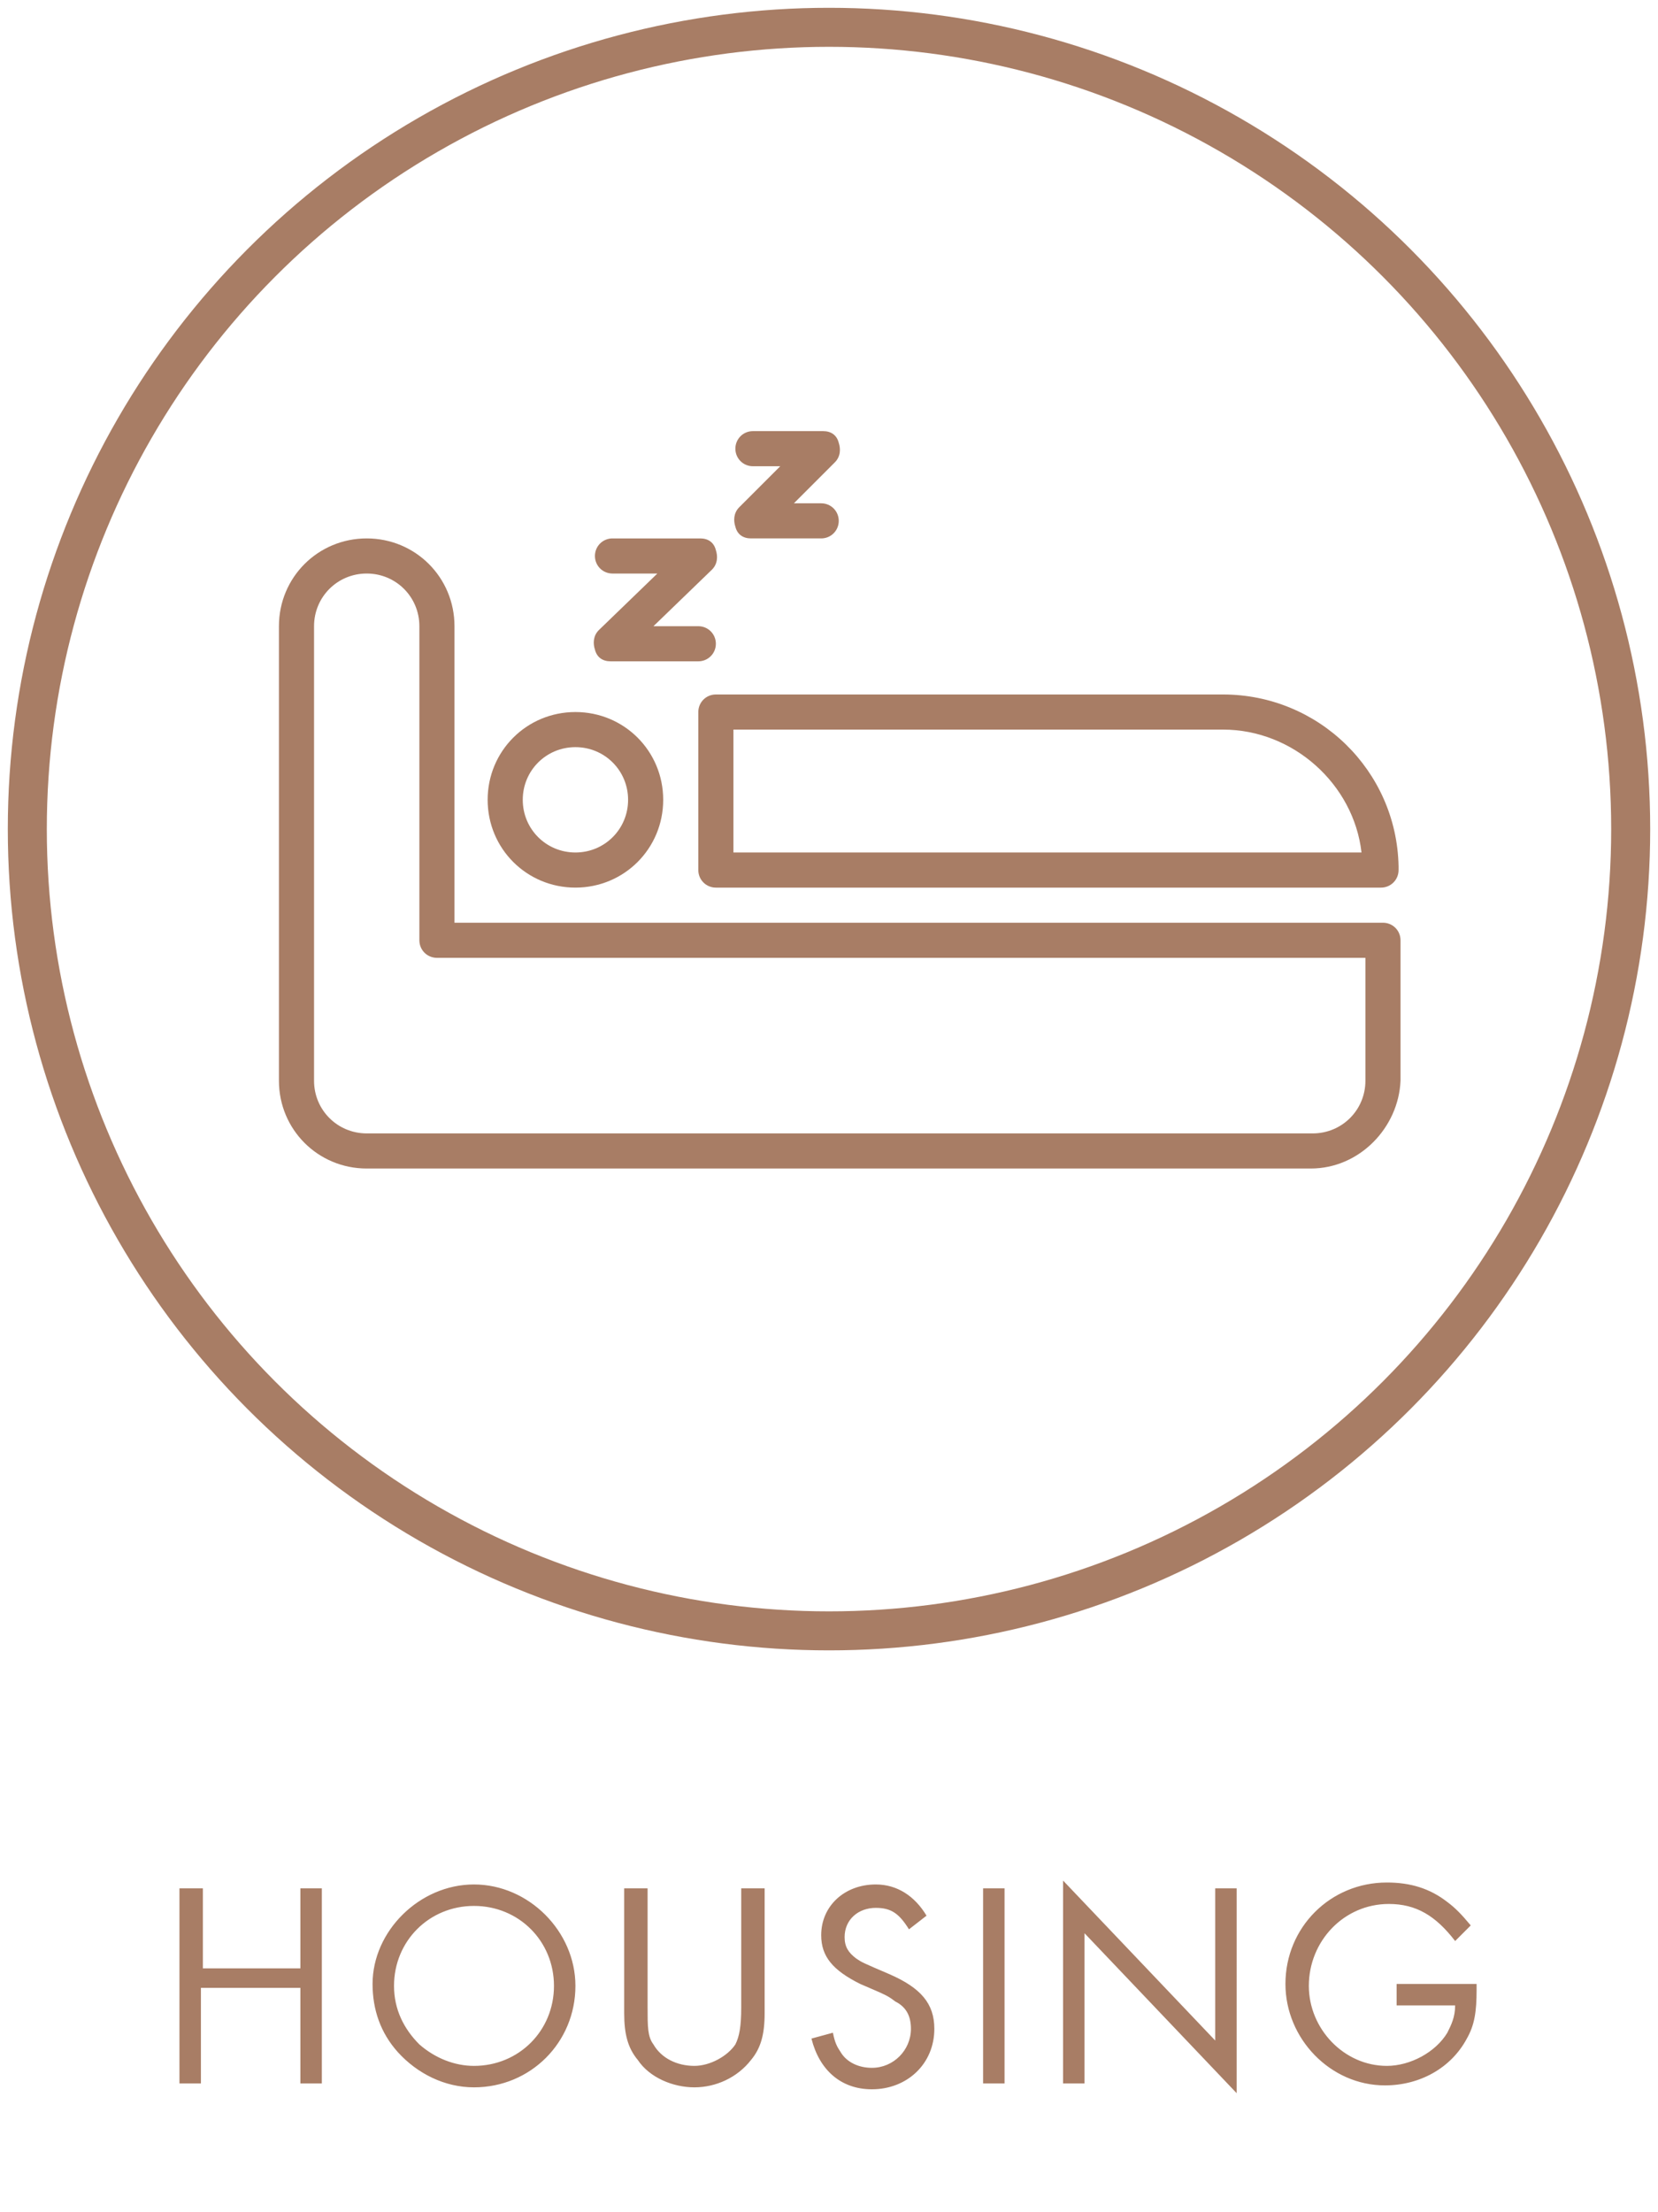 <?xml version="1.0" encoding="utf-8"?>
<!-- Generator: Adobe Illustrator 24.3.0, SVG Export Plug-In . SVG Version: 6.00 Build 0)  -->
<svg version="1.1" id="Vrstva_1" xmlns="http://www.w3.org/2000/svg" xmlns:xlink="http://www.w3.org/1999/xlink" x="0px" y="0px"
	 viewBox="0 0 85 113.4" style="enable-background:new 0 0 85 113.4;" xml:space="preserve">
<style type="text/css">
	.st0{fill:#A87D65;}
	.st1{fill:none;stroke:#A87D65;stroke-width:2;}
</style>
<path class="st0" d="M10.4,100.9v-4.1H9.2v10h1.1v-4.9h5.1v4.9h1.1v-10h-1.1v4.1H10.4z M24.3,96.6c-2.8,0-5.2,2.4-5.2,5.1
	c0,1.3,0.4,2.5,1.3,3.5c1,1.1,2.4,1.8,3.9,1.8c2.9,0,5.2-2.3,5.2-5.2C29.5,99,27.1,96.6,24.3,96.6z M24.3,97.7
	c2.3,0,4.1,1.8,4.1,4.1c0,2.3-1.8,4.1-4.1,4.1c-1,0-2-0.4-2.8-1.1c-0.8-0.8-1.3-1.8-1.3-3C20.2,99.5,22,97.7,24.3,97.7z M33.1,96.8
	H32v6.4c0,1.1,0.2,1.8,0.7,2.4c0.6,0.9,1.8,1.4,2.9,1.4s2.2-0.5,2.9-1.4c0.5-0.6,0.7-1.3,0.7-2.4v-6.4H38v6.1c0,1-0.1,1.5-0.3,1.9
	c-0.4,0.6-1.3,1.1-2.1,1.1c-0.9,0-1.7-0.4-2.1-1.1c-0.3-0.4-0.3-0.9-0.3-1.9v-6.1H33.1z M47.5,98.2c-0.6-1-1.5-1.6-2.6-1.6
	c-1.6,0-2.8,1.1-2.8,2.6c0,1.1,0.6,1.8,2,2.5c1.4,0.6,1.4,0.6,1.8,0.9c0.6,0.3,0.8,0.8,0.8,1.4c0,1.1-0.9,2-2,2
	c-0.7,0-1.3-0.3-1.6-0.8c-0.2-0.3-0.3-0.5-0.4-1l-1.1,0.3c0.4,1.6,1.5,2.6,3.1,2.6c1.8,0,3.2-1.3,3.2-3.1c0-1.3-0.7-2.1-2.3-2.8
	c-1.4-0.6-1.4-0.6-1.7-0.8c-0.4-0.3-0.6-0.6-0.6-1.1c0-0.9,0.7-1.5,1.6-1.5c0.8,0,1.2,0.3,1.7,1.1L47.5,98.2z M51.5,96.8h-1.1v10
	h1.1V96.8z M54.5,106.8h1.1v-7.7l7.8,8.2V96.8h-1.1v7.8l-7.8-8.2V106.8z M71.6,101.8v1h3c0,0.6-0.2,1-0.4,1.4
	c-0.6,1-1.9,1.7-3.1,1.7c-2.2,0-4-1.9-4-4.1c0-2.3,1.8-4.2,4.1-4.2c1.4,0,2.4,0.6,3.4,1.9l0.8-0.8c-0.5-0.6-0.8-0.9-1.2-1.2
	c-0.9-0.7-1.9-1-3.1-1c-2.9,0-5.2,2.3-5.2,5.2c0,2.8,2.3,5.2,5.1,5.2c1.8,0,3.4-0.9,4.2-2.4c0.4-0.7,0.5-1.4,0.5-2.5v-0.3h-4.1
	V101.8z"/>
<g>
	<path class="st0" d="M67.2,59.9H18.8c-2.5,0-4.5-2-4.5-4.5V32.1c0-2.5,2-4.5,4.5-4.5s4.5,2,4.5,4.5v15.2h47.6
		c0.5,0,0.9,0.4,0.9,0.9v7.2C71.7,57.8,69.7,59.9,67.2,59.9z M18.8,29.4c-1.5,0-2.7,1.2-2.7,2.7v23.3c0,1.5,1.2,2.7,2.7,2.7h48.5
		c1.5,0,2.7-1.2,2.7-2.7v-6.3H22.4c-0.5,0-0.9-0.4-0.9-0.9V32.1C21.5,30.6,20.3,29.4,18.8,29.4z"/>
	<path class="st0" d="M29.5,45.5c-2.5,0-4.5-2-4.5-4.5s2-4.5,4.5-4.5s4.5,2,4.5,4.5S32,45.5,29.5,45.5z M29.5,38.3
		c-1.5,0-2.7,1.2-2.7,2.7s1.2,2.7,2.7,2.7s2.7-1.2,2.7-2.7S31,38.3,29.5,38.3z"/>
	<path class="st0" d="M70.8,45.5H36.7c-0.5,0-0.9-0.4-0.9-0.9v-8.1c0-0.5,0.4-0.9,0.9-0.9h26c4.9,0,8.9,3.9,9,8.8c0,0.1,0,0.1,0,0.2
		C71.7,45.1,71.3,45.5,70.8,45.5z M37.6,43.7h32.2c-0.4-3.5-3.5-6.3-7.1-6.3H37.6V43.7z"/>
	<path class="st0" d="M35.8,33.9h-4.5c-0.4,0-0.7-0.2-0.8-0.6c-0.1-0.3-0.1-0.7,0.2-1l3-2.9h-2.3c-0.5,0-0.9-0.4-0.9-0.9
		s0.4-0.9,0.9-0.9h4.5c0.4,0,0.7,0.2,0.8,0.6c0.1,0.3,0.1,0.7-0.2,1l-3,2.9h2.3c0.5,0,0.9,0.4,0.9,0.9
		C36.7,33.5,36.3,33.9,35.8,33.9z"/>
	<path class="st0" d="M42.1,27.6h-3.6c-0.4,0-0.7-0.2-0.8-0.6c-0.1-0.3-0.1-0.7,0.2-1l2.1-2.1h-1.4c-0.5,0-0.9-0.4-0.9-0.9
		s0.4-0.9,0.9-0.9h3.6c0.4,0,0.7,0.2,0.8,0.6c0.1,0.3,0.1,0.7-0.2,1l-2.1,2.1h1.4c0.5,0,0.9,0.4,0.9,0.9S42.6,27.6,42.1,27.6z"/>
	<circle class="st1" cx="42.5" cy="42.5" r="41.1"/>
</g>
</svg>
